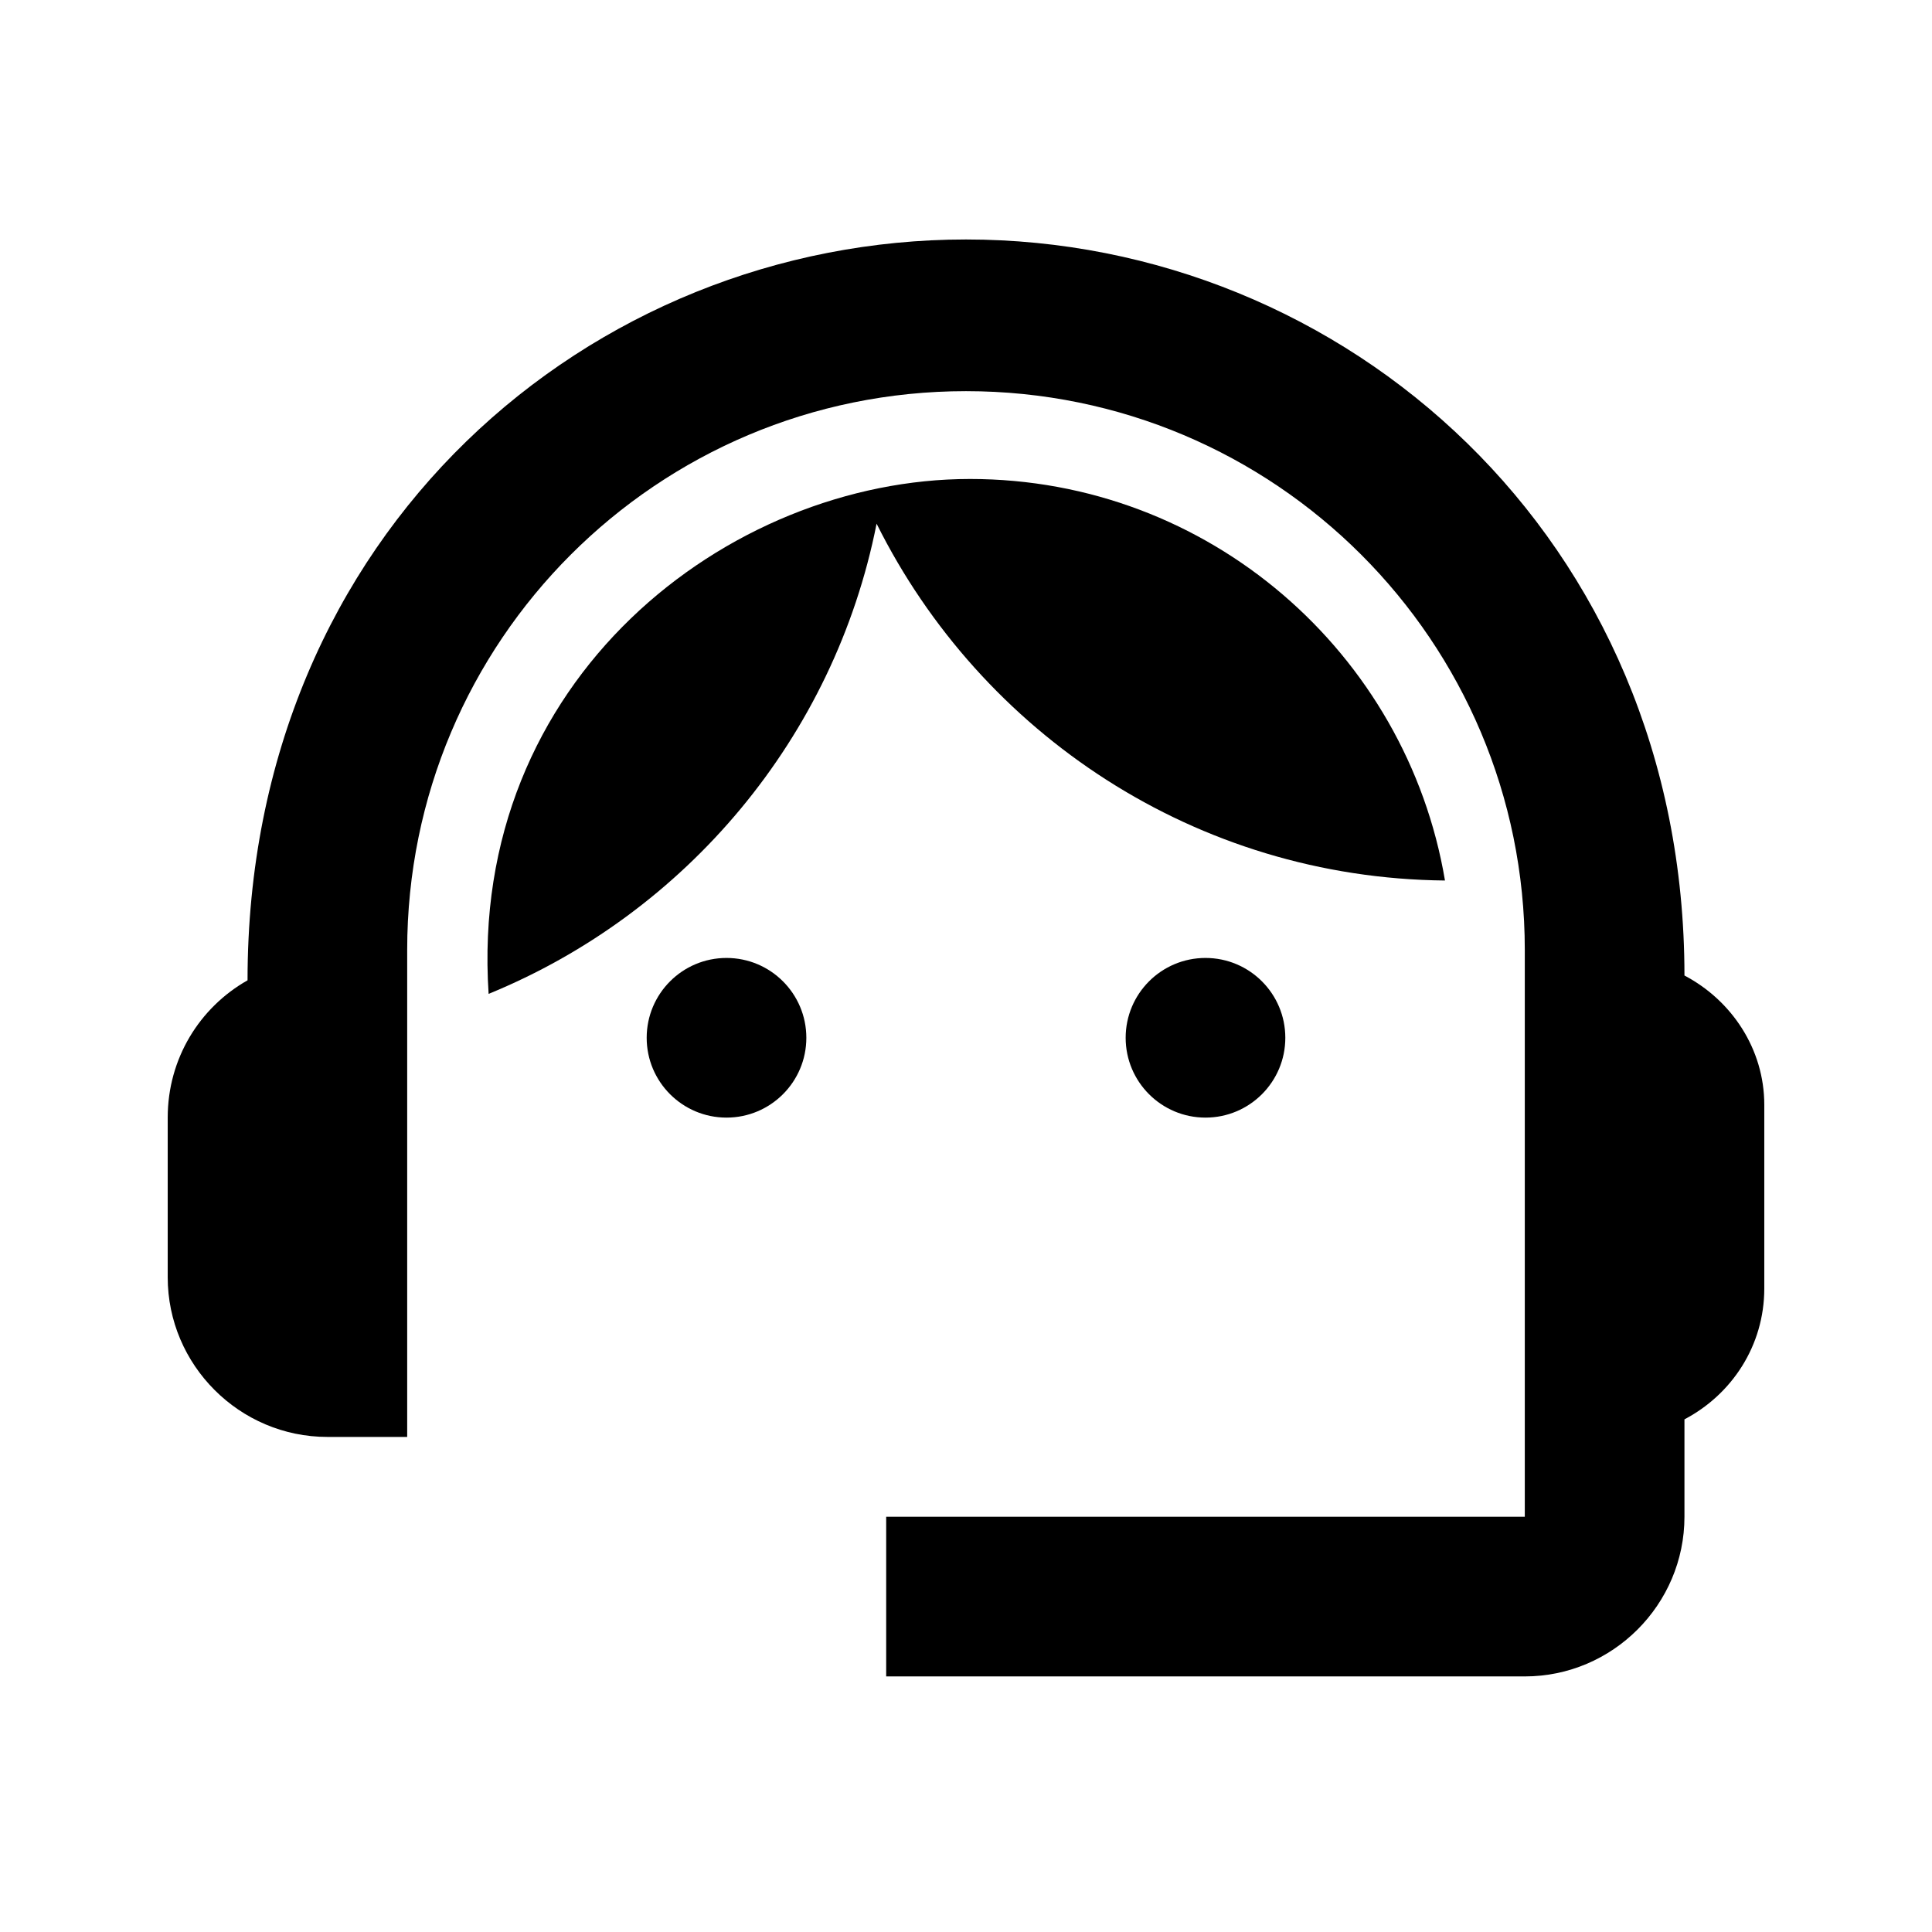 <svg width="108" height="108" viewBox="0 0 108 108" fill="none" xmlns="http://www.w3.org/2000/svg">
<g clip-path="url(#clip0_6002_46)">
<path d="M94.162 54.532C94.162 30.033 75.152 13.387 54 13.387C33.071 13.387 13.838 29.676 13.838 54.8C11.16 56.317 9.375 59.173 9.375 62.475V71.4C9.375 76.309 13.391 80.325 18.3 80.325H22.762V53.104C22.762 35.834 36.73 21.866 54 21.866C71.27 21.866 85.237 35.834 85.237 53.104V84.787H49.538V93.713H85.237C90.146 93.713 94.162 89.696 94.162 84.787V79.343C96.795 77.96 98.625 75.238 98.625 72.025V61.761C98.625 58.637 96.795 55.915 94.162 54.532Z" fill="black"/>
<path d="M40.612 62.475C43.077 62.475 45.075 60.477 45.075 58.013C45.075 55.548 43.077 53.55 40.612 53.55C38.148 53.55 36.15 55.548 36.15 58.013C36.15 60.477 38.148 62.475 40.612 62.475Z" fill="black"/>
<path d="M67.388 62.475C69.852 62.475 71.85 60.477 71.85 58.013C71.85 55.548 69.852 53.55 67.388 53.55C64.923 53.55 62.925 55.548 62.925 58.013C62.925 60.477 64.923 62.475 67.388 62.475Z" fill="black"/>
<path d="M80.775 49.221C78.633 36.503 67.566 26.775 54.223 26.775C40.702 26.775 26.154 37.976 27.314 55.558C38.337 51.051 46.637 41.233 49.002 29.274C54.848 41.01 66.852 49.087 80.775 49.221Z" fill="black"/>
</g>
<defs>
<clipPath id="clip0_6002_46">
<rect width="107.1" height="107.1" fill="black" transform="translate(0.45)"/>
</clipPath>
</defs>
</svg>
